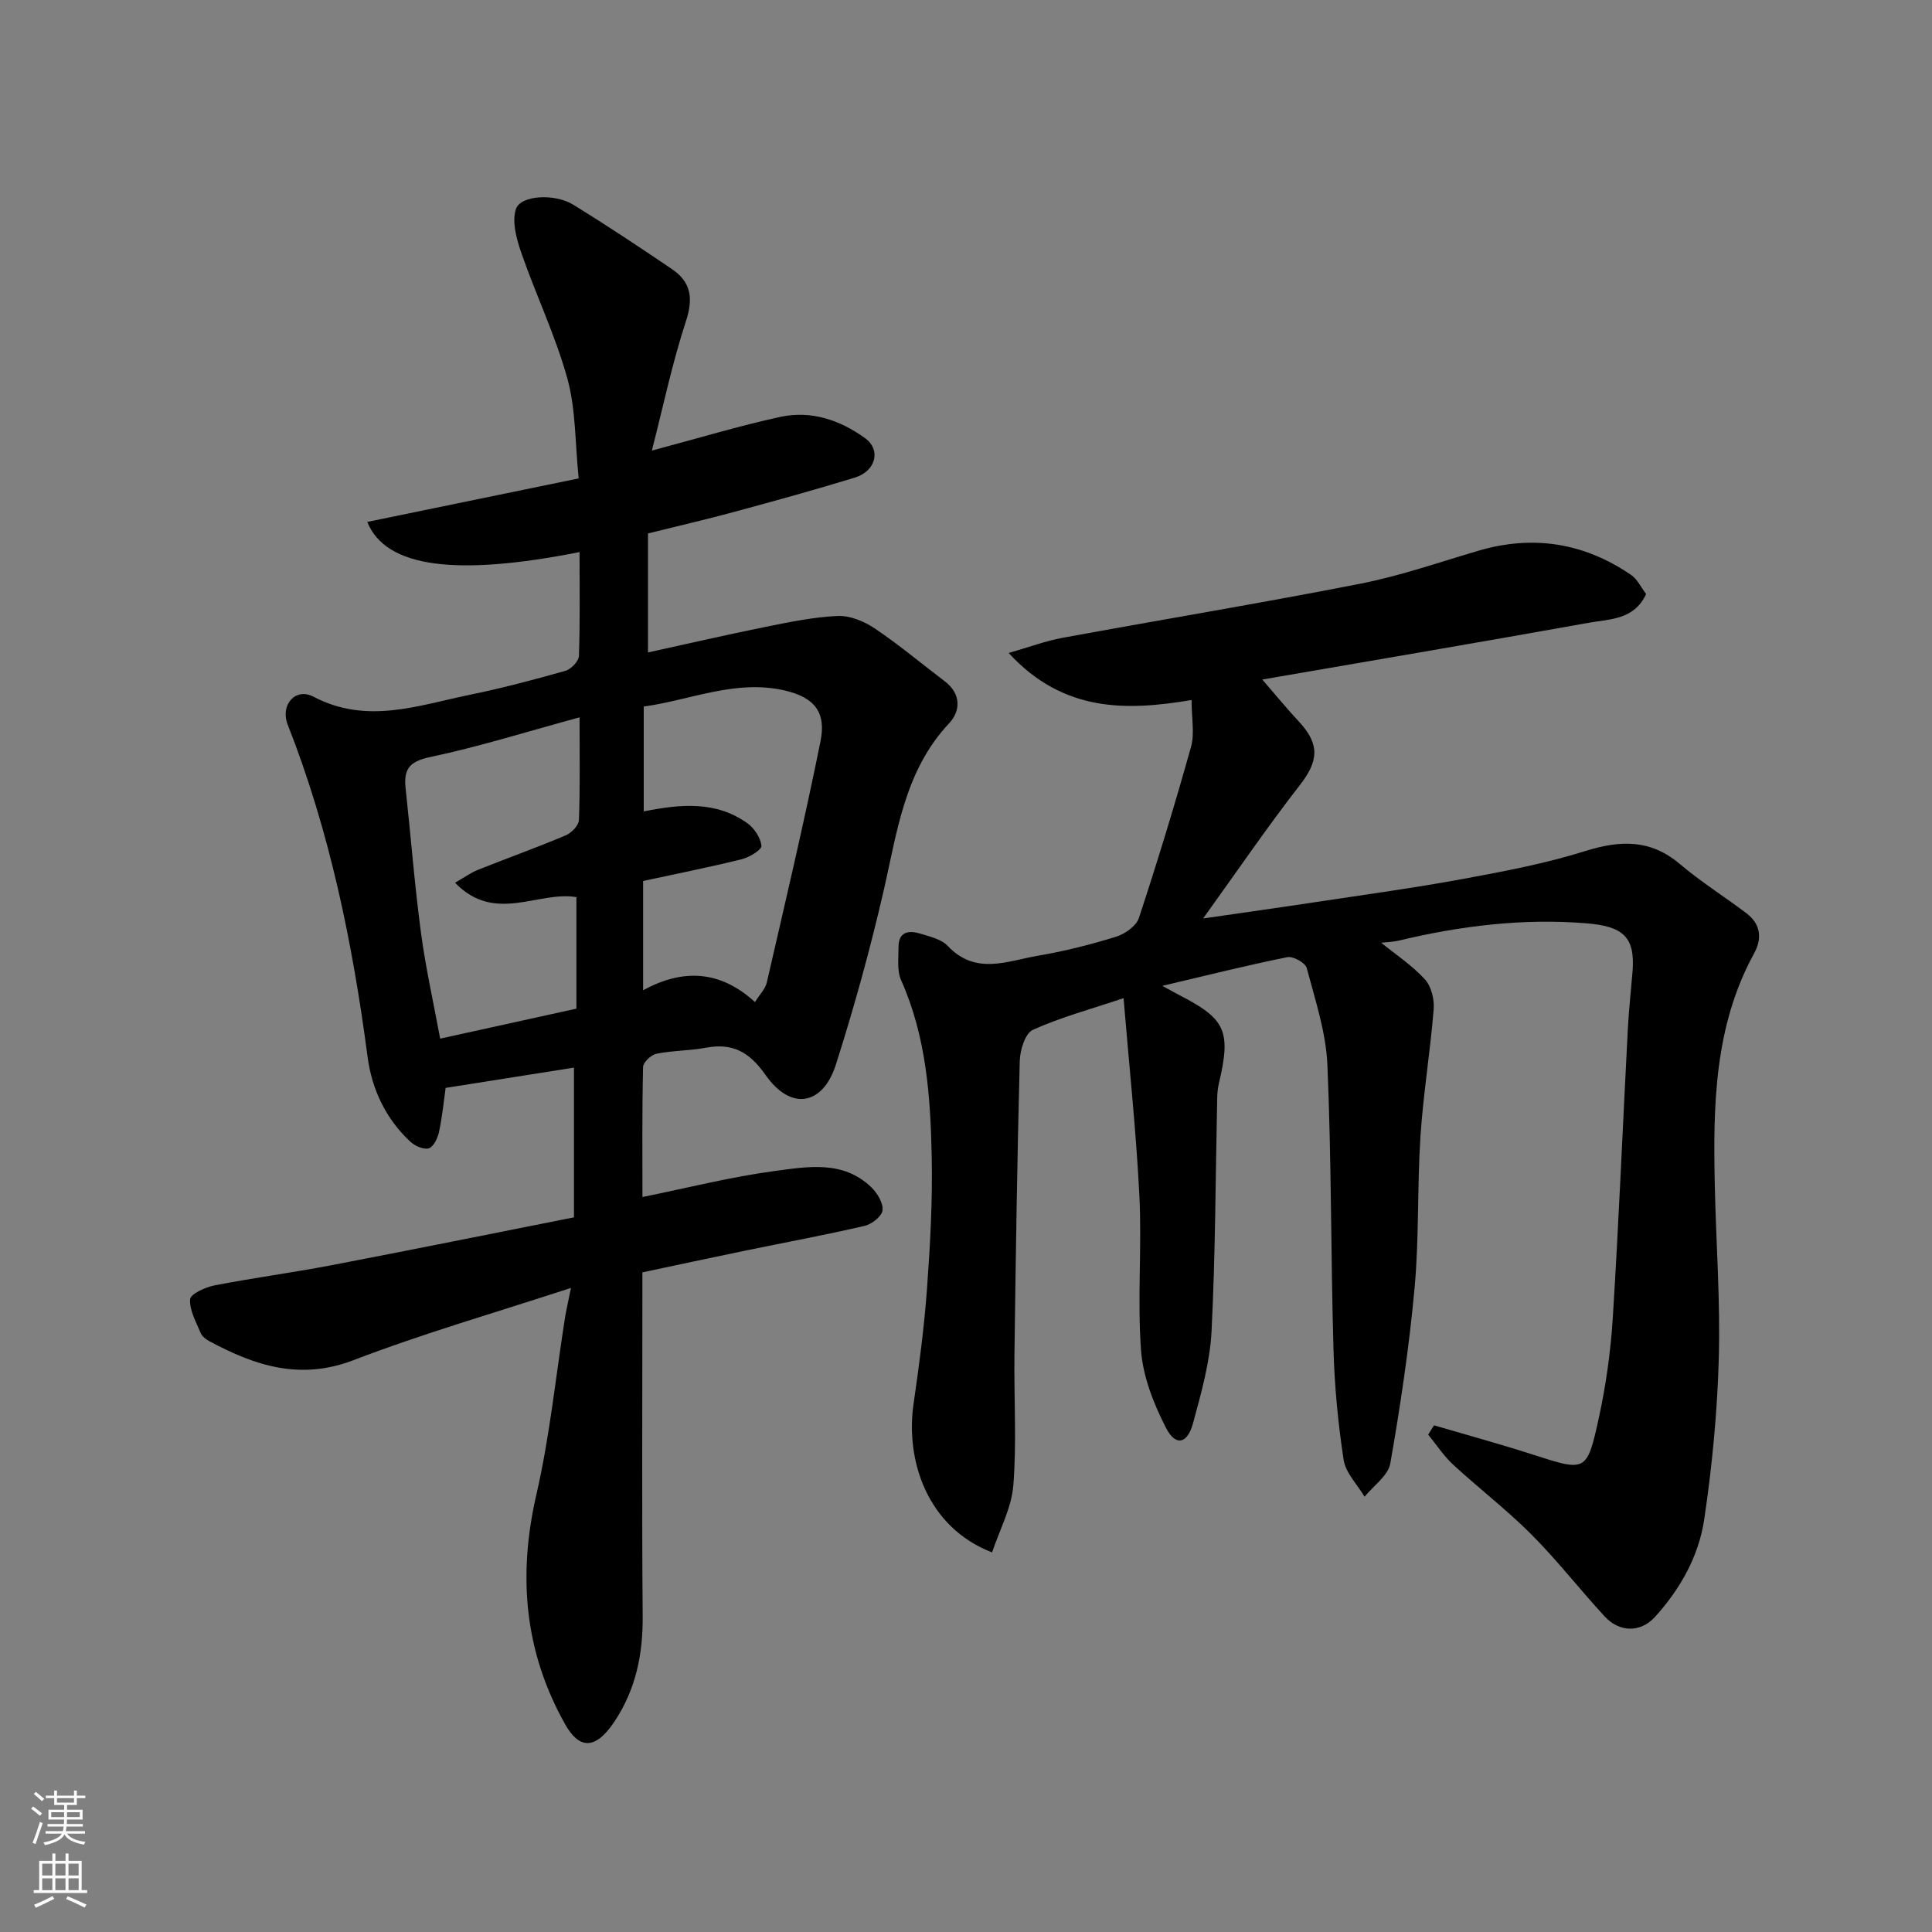 <svg enable-background="new 0 0 400 400" viewBox="0 0 400 400" xmlns="http://www.w3.org/2000/svg"><rect x="0" y="0" width="400" height="400" fill="#808080" stroke="none"/><path d="m118.21 266.65c-15.54 5.09-30.53 9.4-45.03 14.96-11.06 4.24-20.39 1.14-29.82-3.92-.71-.38-1.51-.99-1.8-1.68-.95-2.29-2.35-4.72-2.2-7.01.07-1.09 3.15-2.5 5.04-2.87 8.01-1.56 16.11-2.63 24.12-4.16 16.77-3.21 33.51-6.6 50.31-9.93 0-10.51 0-20.47 0-31-8.85 1.4-17.5 2.76-26.57 4.2-.33 2.32-.66 5.74-1.36 9.09-.27 1.29-1.12 3.09-2.11 3.41-1.04.34-2.88-.48-3.83-1.36-5.09-4.74-7.97-10.83-8.86-17.6-3.1-23.51-7.81-46.59-16.53-68.74-1.61-4.08 1.59-7.76 5.32-5.8 11.02 5.8 21.59 1.83 32.28-.37 6.69-1.37 13.31-3.12 19.88-4.98 1.18-.33 2.77-1.99 2.81-3.09.25-7.14.13-14.29.13-21.5-25.48 5.04-40.12 3.27-43.95-6.24 14.74-3.03 29.29-6.03 43.77-9.01-.76-7.36-.58-14.26-2.33-20.62-2.44-8.86-6.48-17.26-9.51-25.97-1.01-2.91-2.03-6.52-1.15-9.18.96-2.89 8.04-3.25 11.83-.92 6.94 4.27 13.74 8.79 20.48 13.36 3.92 2.66 4.45 6.01 2.9 10.73-2.86 8.74-4.75 17.8-7.07 26.84 9.64-2.56 18.05-5.12 26.61-6.98 6.36-1.38 12.35.65 17.55 4.42 3.34 2.43 2.21 6.83-2.16 8.16-8.24 2.52-16.55 4.82-24.87 7.07-5.93 1.61-11.92 2.99-17.93 4.48v24.64c8.31-1.82 16.32-3.67 24.38-5.3 4.94-.99 9.93-2.04 14.93-2.25 2.53-.11 5.46 1.12 7.64 2.58 5.01 3.37 9.67 7.28 14.49 10.94 3.4 2.58 3.31 6.13.93 8.67-9.32 9.92-10.79 22.62-13.65 35-2.78 12.02-6.07 23.94-9.82 35.69-2.72 8.52-9.36 9.58-14.54 2.18-3.36-4.79-6.8-6.7-12.37-5.67-3.38.63-6.89.57-10.25 1.25-1.1.22-2.73 1.77-2.76 2.75-.21 8.94-.13 17.89-.13 26.91 9.44-1.91 18.29-4.17 27.29-5.37 6.85-.91 14.25-2.31 20.1 3.36 1.24 1.2 2.49 3.26 2.32 4.76-.13 1.23-2.22 2.88-3.7 3.22-8.24 1.91-16.57 3.45-24.86 5.16-6.86 1.42-13.72 2.89-21.16 4.47v5.12c0 21.99-.12 43.99.06 65.98.07 7.92-1.39 15.19-5.83 21.88-4.11 6.19-7.44 5.53-10.22.59-8.47-15.06-9.82-30.81-5.95-47.61 2.78-12.05 4-24.47 5.94-36.72.26-1.55.63-3.12 1.21-6.02zm1.78-118.13c-10.9 2.96-20.84 6.09-30.98 8.23-4.33.91-5.46 2.58-5.03 6.48 1.08 9.94 1.85 19.93 3.17 29.84.98 7.35 2.62 14.6 3.98 21.97 9.67-2.13 18.67-4.11 28.21-6.21 0-8.06 0-15.74 0-23.09-7.94-1.34-16.88 5.57-25.13-2.98 2.01-1.15 3.31-2.1 4.75-2.67 6.04-2.41 12.16-4.61 18.15-7.13 1.19-.5 2.71-2.05 2.75-3.17.26-6.8.13-13.61.13-21.27zm36.32 58.95c1-1.62 2.15-2.74 2.45-4.06 3.82-16.61 7.74-33.2 11.11-49.9 1.21-5.98-1.15-9.11-7.43-10.56-10.18-2.34-19.64 2.04-29.16 3.33v21.71c7.63-1.52 14.95-2.2 21.45 2.45 1.44 1.03 2.75 3.01 2.92 4.68.08.8-2.49 2.38-4.07 2.77-6.74 1.67-13.55 3.02-20.43 4.51v22.63c8.33-4.57 16.02-4.09 23.16 2.44z" fill="#010000"/><path d="m296.9 295.1c6.82 2 13.68 3.87 20.44 6.05 10.97 3.54 11.21 3.69 13.65-7.45 1.5-6.84 2.48-13.86 2.92-20.85 1.25-19.96 2.07-39.94 3.12-59.9.21-3.94.65-7.87.97-11.81.57-7.19-1.95-9.37-9.66-9.99-13.02-1.04-25.95.52-38.67 3.58-1.25.3-2.57.32-3.71.45 3.01 2.45 6.38 4.67 9.03 7.56 1.33 1.44 2 4.14 1.84 6.18-.71 8.81-2.16 17.56-2.74 26.37-.68 10.41-.26 20.91-1.21 31.29-1.11 12.19-2.92 24.34-5.03 36.4-.44 2.53-3.48 4.61-5.33 6.9-1.5-2.53-3.91-4.92-4.33-7.61-1.17-7.62-1.9-15.35-2.11-23.05-.56-19.59-.41-39.21-1.26-58.79-.29-6.73-2.53-13.42-4.28-20.02-.28-1.07-2.81-2.48-4-2.24-8.36 1.68-16.63 3.76-25.89 5.94 1.85 1.01 2.69 1.49 3.54 1.93 9.62 4.94 10.72 7.44 8.16 18.31-.22.95-.32 1.96-.34 2.94-.35 16.1-.36 32.22-1.17 48.3-.32 6.4-2.13 12.78-3.82 19.02-1.19 4.39-3.63 4.89-5.63.98-2.54-4.95-4.74-10.55-5.15-16.01-.79-10.61.19-21.34-.34-31.98-.67-13.42-2.11-26.79-3.28-40.94-7.01 2.35-13.11 3.99-18.78 6.56-1.59.72-2.65 4.18-2.71 6.41-.53 20.26-.83 40.53-1.1 60.8-.12 9.03.48 18.11-.23 27.09-.37 4.69-2.85 9.22-4.4 13.89-13.42-5.18-17.96-19.03-16.26-30.73 1.15-7.94 2.21-15.92 2.79-23.92.66-9.08 1.16-18.2.97-27.3-.25-12.45-1.13-24.86-6.34-36.54-.88-1.98-.52-4.56-.53-6.86-.01-3.16 2.1-3.49 4.46-2.77 2.01.61 4.41 1.15 5.74 2.56 5.77 6.14 12.39 3.09 18.73 2.01 5.44-.92 10.83-2.29 16.1-3.92 1.85-.57 4.19-2.22 4.74-3.89 3.86-11.72 7.47-23.54 10.79-35.43.77-2.75.11-5.91.11-9.69-13.37 2.25-26.52 2.62-37.87-9.74 4.32-1.23 7.67-2.5 11.13-3.13 20.53-3.78 41.14-7.18 61.63-11.2 8.27-1.62 16.32-4.43 24.43-6.82 11.37-3.35 21.93-1.67 31.66 4.98 1.35.92 2.14 2.68 3.13 3.97-2.49 5.38-7.55 5.17-11.84 5.94-22.59 4.06-45.22 7.89-67.63 11.76 2.78 3.21 5.13 6.07 7.64 8.77 4.33 4.66 4 8.13.13 13.1-6.7 8.61-12.85 17.64-20.02 27.6 8.82-1.28 16.14-2.3 23.44-3.41 10.18-1.54 20.38-2.93 30.5-4.8 8.47-1.56 16.99-3.18 25.19-5.75 7.25-2.27 13.49-2.47 19.58 2.69 4.35 3.68 9.22 6.74 13.78 10.19 2.94 2.23 3.31 5.18 1.58 8.32-8.25 15.07-8.49 31.5-8.13 48.02.26 11.94 1.16 23.88.83 35.8-.31 11.15-1.38 22.33-3.02 33.36-1.13 7.61-4.97 14.45-10.22 20.21-2.98 3.27-7.34 3.19-10.39-.12-5.14-5.57-9.81-11.6-15.15-16.96-5.11-5.12-10.9-9.56-16.22-14.47-1.96-1.81-3.46-4.13-5.17-6.22.39-.64.8-1.28 1.21-1.92z" fill="#010000"/><g fill="#fafbfa"><path d="m6.44 374.46.42-.45c.65.47 1.27.95 1.85 1.44l-.45.49c-.65-.56-1.25-1.06-1.82-1.48m.93 7.33-.63-.26c.55-1.36 1.05-2.8 1.52-4.33.19.1.38.19.59.27-.46 1.29-.95 2.73-1.48 4.32m-.38-10.38.44-.42c.43.34 1.01.82 1.74 1.44l-.49.49c-.53-.51-1.09-1.01-1.69-1.51m2.5.35h1.72v-1.04h.59v1.04h3.52v-1.04h.59v1.04h1.75v.53h-1.75v1.42h-2.03v.97h3.22v2.03h-3.24c0 .35-.01.66-.03.93h3.32v.53h-3.37c-.03.27-.08.58-.15.94h3.96v.53h-3.71c.67.92 1.93 1.48 3.79 1.68-.13.24-.23.44-.29.59-2.13-.38-3.48-1.08-4.04-2.12-.43.97-1.77 1.72-4.03 2.23-.09-.19-.2-.37-.33-.55 2.1-.42 3.37-1.03 3.81-1.83h-3.36v-.53h3.58c.08-.29.13-.61.16-.94h-3.33v-.53h3.39c.02-.27.04-.58.04-.93h-3.23v-2.03h3.25v-.97h-2.07v-1.42h-1.73zm1.12 3.44v1h2.65c.01-.3.02-.44.01-.4v-.25-.35zm1.19-2h3.52v-.91h-3.52zm4.71 2h-2.63v.59c0 .15-.01.28-.01.4h2.64z"/><path d="m13.56 383.74h.63v1.52h2.72v6.07h1.13v.6h-11.06v-.6h1.13v-6.07h2.73v-1.52h.63v1.52h2.1v-1.52zm-2.69 8.83.38.56c-1.24.63-2.53 1.25-3.85 1.85-.1-.21-.21-.42-.34-.63 1.36-.55 2.63-1.15 3.81-1.78m-2.13-4.27h2.1v-2.45h-2.1zm0 3.04h2.1v-2.46h-2.1zm2.72-3.04h2.1v-2.45h-2.1zm0 3.04h2.1v-2.46h-2.1zm6.07 3.6c-1.41-.71-2.7-1.3-3.86-1.78l.35-.56c1.45.62 2.75 1.19 3.88 1.72zm-1.25-9.09h-2.1v2.45h2.1zm-2.09 5.49h2.1v-2.46h-2.1z"/></g></svg>